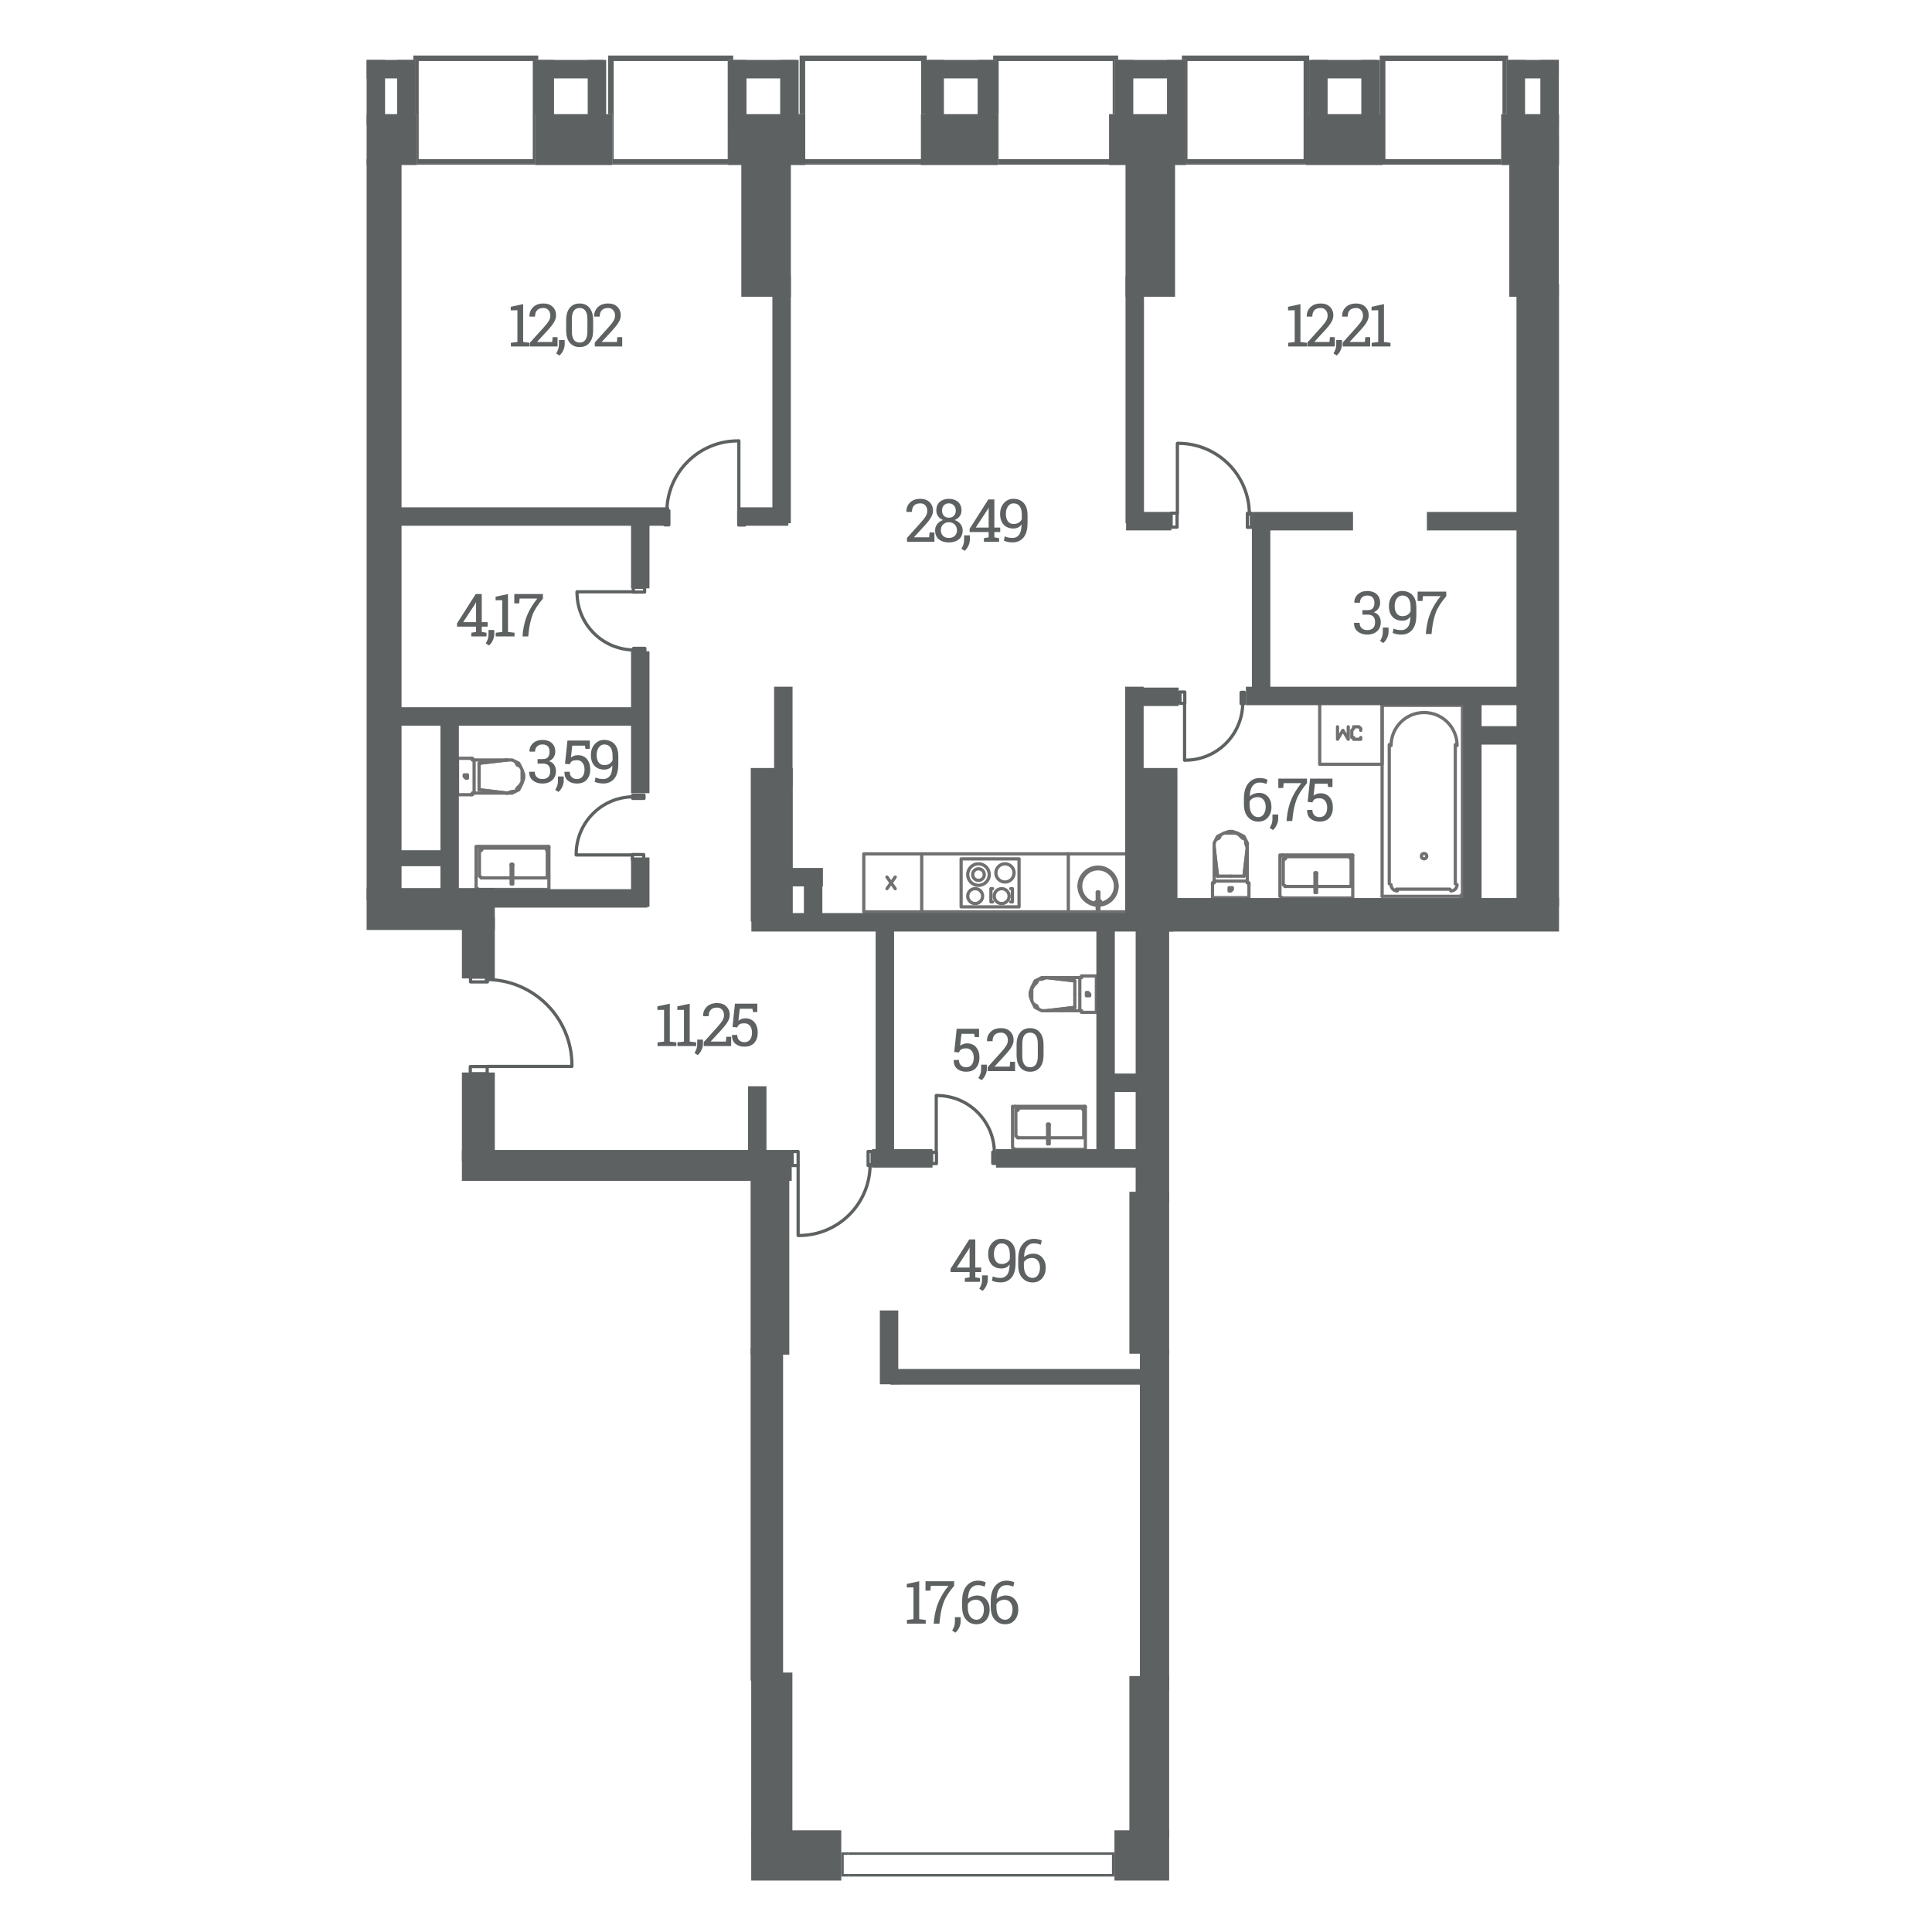 <?xml version="1.0" encoding="utf-8"?>
<!-- Generator: Adobe Illustrator 21.1.0, SVG Export Plug-In . SVG Version: 6.00 Build 0)  -->
<svg version="1.1" xmlns="http://www.w3.org/2000/svg" xmlns:xlink="http://www.w3.org/1999/xlink" x="0px" y="0px"
	 viewBox="0 0 129.653 129.653" style="enable-background:new 0 0 129.653 129.653;" xml:space="preserve">
<style type="text/css">
	.st0{display:none;}
	.st1{display:inline;fill-rule:evenodd;clip-rule:evenodd;fill:#FFFFFF;}
	.st2{fill-rule:evenodd;clip-rule:evenodd;fill:#DBD9D9;}
	.st3{fill-rule:evenodd;clip-rule:evenodd;fill:#B5E1DD;}
	.st4{fill-rule:evenodd;clip-rule:evenodd;fill:#D2E6AE;}
	.st5{fill-rule:evenodd;clip-rule:evenodd;fill:#90B492;}
	.st6{fill-rule:evenodd;clip-rule:evenodd;fill:#96D5D2;}
	.st7{fill-rule:evenodd;clip-rule:evenodd;fill:#8ED8F8;}
	.st8{fill-rule:evenodd;clip-rule:evenodd;fill:#CEDAE0;}
	.st9{fill:#DBD9D9;}
	.st10{fill-rule:evenodd;clip-rule:evenodd;fill:#A2DEF9;}
	
		.st11{fill-rule:evenodd;clip-rule:evenodd;fill:none;stroke:#717071;stroke-width:0.216;stroke-linecap:round;stroke-linejoin:round;stroke-miterlimit:10;}
	.st12{fill-rule:evenodd;clip-rule:evenodd;stroke:#717071;stroke-width:0.216;stroke-miterlimit:22.926;}
	
		.st13{fill-rule:evenodd;clip-rule:evenodd;fill:none;stroke:#5D6162;stroke-width:0.216;stroke-linecap:round;stroke-linejoin:round;stroke-miterlimit:10;}
	
		.st14{fill-rule:evenodd;clip-rule:evenodd;fill:none;stroke:#5D6162;stroke-width:0.221;stroke-linecap:round;stroke-linejoin:round;stroke-miterlimit:10;}
	
		.st15{fill-rule:evenodd;clip-rule:evenodd;fill:none;stroke:#808285;stroke-width:0.216;stroke-linecap:round;stroke-linejoin:round;stroke-miterlimit:10;}
	
		.st16{fill-rule:evenodd;clip-rule:evenodd;fill:#5D6162;stroke:#808285;stroke-width:0.216;stroke-linecap:round;stroke-linejoin:round;stroke-miterlimit:10;}
	.st17{fill-rule:evenodd;clip-rule:evenodd;fill:#5D6162;}
	.st18{display:inline;fill-rule:evenodd;clip-rule:evenodd;fill:none;stroke:#3B3F40;stroke-width:0.3;stroke-miterlimit:10;}
	.st19{display:inline;}
	.st20{fill:#3B3F40;}
	.st21{display:inline;fill-rule:evenodd;clip-rule:evenodd;fill:none;stroke:#3B3F40;stroke-width:0.283;stroke-miterlimit:10;}
	.st22{fill:#7670B3;}
	
		.st23{fill-rule:evenodd;clip-rule:evenodd;fill:none;stroke:#333333;stroke-width:0.992;stroke-miterlimit:10;stroke-dasharray:2.4,2.4;}
	.st24{fill:#B2B2B2;}
	.st25{fill:#58595B;}
	.st26{fill:#3E4246;}
	
		.st27{fill-rule:evenodd;clip-rule:evenodd;fill:none;stroke:#5D6162;stroke-width:0.365;stroke-linecap:round;stroke-linejoin:round;stroke-miterlimit:10;}
	
		.st28{fill-rule:evenodd;clip-rule:evenodd;fill:none;stroke:#5D6162;stroke-width:0.244;stroke-linecap:round;stroke-linejoin:round;stroke-miterlimit:10;}
	
		.st29{fill-rule:evenodd;clip-rule:evenodd;fill:none;stroke:#5D6162;stroke-width:0.294;stroke-linecap:round;stroke-linejoin:round;stroke-miterlimit:10;}
	
		.st30{fill-rule:evenodd;clip-rule:evenodd;fill:none;stroke:#5D6162;stroke-width:0.377;stroke-linecap:round;stroke-linejoin:round;stroke-miterlimit:10;}
	
		.st31{fill-rule:evenodd;clip-rule:evenodd;fill:none;stroke:#5D6162;stroke-width:0.307;stroke-linecap:round;stroke-linejoin:round;stroke-miterlimit:10;}
	
		.st32{fill-rule:evenodd;clip-rule:evenodd;fill:none;stroke:#5D6162;stroke-width:0.425;stroke-linecap:round;stroke-linejoin:round;stroke-miterlimit:10;}
	
		.st33{fill-rule:evenodd;clip-rule:evenodd;fill:none;stroke:#5D6162;stroke-width:0.363;stroke-linecap:round;stroke-linejoin:round;stroke-miterlimit:10;}
	.st34{fill-rule:evenodd;clip-rule:evenodd;fill:none;stroke:#5D6162;stroke-width:0.216;stroke-miterlimit:22.926;}
	.st35{fill:#5D6162;}
</style>
<g id="Layer_13" class="st0">
	<rect x="-1995.035" y="-577.401" class="st1" width="2880" height="2496"/>
</g>
<g id="Í_x201A__x2021__xF8FF_ÚË_xF8FF__x2DA__x5F_Á_x2021_Í_xF8FF__x2021_Ò">
</g>
<g id="Ò_x2021_ÌÛÁÂÎ">
	<line class="st11" x1="83.703" y1="59.239" x2="83.703" y2="56.906"/>
	<polyline class="st11" points="83.815,59.351 83.815,60.24 81.37,60.24 	"/>
	<line class="st11" x1="82.592" y1="58.795" x2="81.703" y2="58.795"/>
	<polyline class="st11" points="83.703,56.907 83.48,58.796 82.592,58.796 	"/>
	<line class="st11" x1="81.482" y1="56.907" x2="81.704" y2="58.796"/>
	<line class="st11" x1="83.703" y1="56.907" x2="83.48" y2="58.796"/>
	<polyline class="st11" points="81.482,59.239 81.482,56.906 81.704,58.795 	"/>
	<line class="st11" x1="81.369" y1="60.239" x2="81.369" y2="59.35"/>
	<polygon class="st11" points="81.482,56.907 81.482,56.574 81.592,56.351 81.815,56.241 
		81.926,56.018 82.148,55.907 82.482,55.907 82.704,55.907 82.926,55.907 
		83.147,56.018 83.37,56.241 83.592,56.351 83.592,56.574 83.704,56.907 
		83.704,56.574 83.592,56.351 83.481,56.13 83.259,56.018 83.038,55.907 
		82.704,55.796 82.482,55.796 82.148,55.907 81.926,56.018 81.704,56.13 
		81.592,56.351 81.482,56.574 	"/>
	<polyline class="st11" points="81.369,59.351 81.369,59.24 81.481,59.24 81.481,59.128 
		82.592,59.128 83.703,59.128 83.703,59.24 83.814,59.24 83.814,59.351 	"/>
	<polygon class="st11" points="82.592,59.795 82.482,59.795 82.482,59.684 82.482,59.572 
		82.592,59.572 82.703,59.572 82.703,59.684 	"/>
	<line class="st11" x1="31.705" y1="53.221" x2="34.037" y2="53.221"/>
	<polyline class="st11" points="31.594,53.333 30.705,53.333 30.705,50.888 	"/>
	<line class="st11" x1="32.149" y1="52.11" x2="32.149" y2="51.222"/>
	<polyline class="st11" points="34.037,53.222 32.149,52.999 32.149,52.111 	"/>
	<line class="st11" x1="34.038" y1="51" x2="32.149" y2="51.222"/>
	<line class="st11" x1="34.037" y1="53.222" x2="32.149" y2="52.999"/>
	<polyline class="st11" points="31.706,51 34.038,51 32.149,51.222 	"/>
	<line class="st11" x1="30.705" y1="50.888" x2="31.595" y2="50.888"/>
	<polygon class="st11" points="34.038,51 34.371,51 34.594,51.11 34.704,51.333 
		34.927,51.444 35.038,51.666 35.037,52 35.037,52.222 35.037,52.444 
		34.927,52.665 34.704,52.888 34.594,53.11 34.371,53.11 34.037,53.222 
		34.372,53.222 34.594,53.11 34.815,52.999 34.927,52.777 35.037,52.556 
		35.148,52.221 35.148,52 35.038,51.666 34.927,51.444 34.815,51.222 
		34.594,51.11 34.371,51 	"/>
	<polyline class="st11" points="31.595,50.888 31.705,50.888 31.706,51 31.817,51 
		31.817,52.111 31.817,53.222 31.705,53.221 31.706,53.333 31.594,53.333 	"/>
	<polygon class="st11" points="31.15,52.11 31.15,52 31.26,52 31.372,52 
		31.372,52.11 31.372,52.221 31.26,52.221 	"/>
	<line class="st11" x1="72.575" y1="65.604" x2="70.243" y2="65.604"/>
	<polyline class="st11" points="72.686,65.493 73.575,65.493 73.575,67.938 	"/>
	<line class="st11" x1="72.13" y1="66.715" x2="72.13" y2="67.604"/>
	<polyline class="st11" points="70.243,65.604 72.13,65.827 72.13,66.715 	"/>
	<line class="st11" x1="70.241" y1="67.826" x2="72.13" y2="67.603"/>
	<line class="st11" x1="70.243" y1="65.604" x2="72.13" y2="65.827"/>
	<polyline class="st11" points="72.573,67.826 70.241,67.826 72.13,67.603 	"/>
	<line class="st11" x1="73.574" y1="67.938" x2="72.685" y2="67.938"/>
	<polygon class="st11" points="70.241,67.826 69.909,67.826 69.686,67.716 69.576,67.493 
		69.352,67.382 69.242,67.16 69.242,66.826 69.242,66.604 69.242,66.382 
		69.352,66.161 69.576,65.938 69.686,65.716 69.909,65.716 70.243,65.604 
		69.907,65.604 69.686,65.716 69.464,65.827 69.352,66.049 69.242,66.269 
		69.131,66.605 69.131,66.826 69.242,67.16 69.352,67.382 69.464,67.603 
		69.686,67.716 69.909,67.826 	"/>
	<polyline class="st11" points="72.685,67.938 72.575,67.938 72.574,67.826 72.463,67.826 
		72.463,66.715 72.463,65.604 72.575,65.605 72.574,65.493 72.686,65.493 	"/>
	<polygon class="st11" points="73.13,66.715 73.13,66.825 73.019,66.825 72.907,66.825 
		72.907,66.715 72.907,66.604 73.019,66.604 	"/>
	<path class="st12" d="M98.142,60.149h0.116c0-0.064-0.052-0.116-0.116-0.116
		c-0.064,0-0.116,0.052-0.116,0.116c0,0.064,0.052,0.116,0.116,0.116
		c0.064,0,0.116-0.052,0.116-0.116H98.142z"/>
	<line class="st11" x1="97.304" y1="59.67" x2="93.711" y2="59.67"/>
	<line class="st11" x1="93.232" y1="59.311" x2="93.232" y2="49.97"/>
	<line class="st11" x1="97.662" y1="59.311" x2="97.662" y2="49.97"/>
	<line class="st11" x1="92.752" y1="47.336" x2="92.752" y2="60.148"/>
	<polyline class="st11" points="92.752,47.336 98.142,47.336 98.142,60.148 92.752,60.148 	"/>
	<path class="st11" d="M93.353,50.031c0-1.223,0.991-2.215,2.215-2.215
		c1.223,0,2.215,0.992,2.215,2.215"/>
	<path class="st11" d="M93.771,59.79c-0.232,0-0.42-0.188-0.42-0.419"/>
	<path class="st11" d="M97.783,59.371c0,0.231-0.188,0.419-0.419,0.419"/>
	<circle class="st11" cx="95.567" cy="57.455" r="0.179"/>
	<rect x="88.563" y="47.096" class="st11" width="4.19" height="4.192"/>
	<polyline class="st11" points="90.479,48.774 90.479,49.611 90.119,49.012 89.759,49.611 
		89.759,48.774 	"/>
	<polyline class="st11" points="91.317,49.492 91.317,49.611 91.197,49.611 90.958,49.611 
		90.837,49.611 90.837,49.492 90.717,49.492 90.717,49.372 90.717,49.133 
		90.717,49.012 90.837,48.893 90.837,48.774 90.958,48.774 91.197,48.774 
		91.317,48.893 91.317,49.012 	"/>
	<line class="st11" x1="90.671" y1="60.265" x2="86.004" y2="60.265"/>
	<line class="st11" x1="86.06" y1="60.265" x2="86.004" y2="60.21"/>
	<line class="st11" x1="85.894" y1="60.154" x2="85.894" y2="57.377"/>
	<line class="st11" x1="86.004" y1="57.433" x2="86.06" y2="57.377"/>
	<line class="st11" x1="86.004" y1="57.377" x2="90.671" y2="57.377"/>
	<line class="st11" x1="90.726" y1="57.377" x2="90.781" y2="57.433"/>
	<line class="st11" x1="90.78" y1="57.377" x2="90.78" y2="60.154"/>
	<line class="st11" x1="90.78" y1="60.21" x2="90.725" y2="60.265"/>
	<line class="st11" x1="90.559" y1="59.488" x2="86.227" y2="59.488"/>
	<line class="st11" x1="86.116" y1="59.377" x2="86.116" y2="57.599"/>
	<line class="st11" x1="86.227" y1="57.488" x2="90.559" y2="57.488"/>
	<line class="st11" x1="90.671" y1="57.599" x2="90.671" y2="59.376"/>
	<line class="st11" x1="86.282" y1="59.488" x2="86.227" y2="59.433"/>
	<line class="st11" x1="86.227" y1="57.655" x2="86.283" y2="57.599"/>
	<line class="st11" x1="90.615" y1="57.599" x2="90.672" y2="57.655"/>
	<line class="st11" x1="90.671" y1="59.433" x2="90.614" y2="59.488"/>
	<polyline class="st11" points="88.357,58.623 88.301,58.567 88.246,58.623 	"/>
	<line class="st11" x1="88.245" y1="58.567" x2="88.245" y2="59.9"/>
	<line class="st11" x1="88.357" y1="59.901" x2="88.357" y2="58.567"/>
	<line class="st11" x1="72.727" y1="77.132" x2="68.06" y2="77.132"/>
	<line class="st11" x1="68.06" y1="74.244" x2="72.727" y2="74.244"/>
	<line class="st11" x1="72.781" y1="74.244" x2="72.836" y2="74.3"/>
	<line class="st11" x1="72.836" y1="74.244" x2="72.836" y2="77.021"/>
	<line class="st11" x1="72.836" y1="77.077" x2="72.781" y2="77.132"/>
	<line class="st11" x1="72.614" y1="76.354" x2="68.282" y2="76.354"/>
	<line class="st11" x1="68.282" y1="74.355" x2="72.614" y2="74.355"/>
	<line class="st11" x1="72.727" y1="74.466" x2="72.727" y2="76.243"/>
	<line class="st11" x1="72.67" y1="74.466" x2="72.727" y2="74.522"/>
	<line class="st11" x1="72.727" y1="76.299" x2="72.67" y2="76.354"/>
	<polyline class="st11" points="70.412,75.49 70.356,75.434 70.301,75.49 	"/>
	<line class="st11" x1="70.301" y1="75.434" x2="70.301" y2="76.767"/>
	<line class="st11" x1="70.412" y1="76.767" x2="70.412" y2="75.434"/>
	<line class="st11" x1="36.727" y1="59.691" x2="32.06" y2="59.691"/>
	<line class="st11" x1="32.115" y1="59.691" x2="32.059" y2="59.637"/>
	<line class="st11" x1="31.949" y1="59.58" x2="31.949" y2="56.803"/>
	<line class="st11" x1="32.06" y1="56.859" x2="32.116" y2="56.803"/>
	<line class="st11" x1="32.06" y1="56.803" x2="36.727" y2="56.803"/>
	<line class="st11" x1="36.781" y1="56.803" x2="36.836" y2="56.859"/>
	<line class="st11" x1="36.836" y1="56.803" x2="36.836" y2="59.58"/>
	<line class="st11" x1="36.836" y1="59.636" x2="36.781" y2="59.691"/>
	<line class="st11" x1="36.614" y1="58.914" x2="32.282" y2="58.914"/>
	<line class="st11" x1="32.172" y1="58.803" x2="32.172" y2="57.026"/>
	<line class="st11" x1="32.282" y1="56.914" x2="36.614" y2="56.914"/>
	<line class="st11" x1="36.727" y1="57.026" x2="36.727" y2="58.802"/>
	<line class="st11" x1="32.338" y1="58.914" x2="32.282" y2="58.859"/>
	<line class="st11" x1="32.282" y1="57.081" x2="32.338" y2="57.026"/>
	<line class="st11" x1="36.67" y1="57.026" x2="36.727" y2="57.081"/>
	<line class="st11" x1="36.727" y1="58.859" x2="36.67" y2="58.914"/>
	<polyline class="st11" points="34.412,58.049 34.356,57.993 34.301,58.049 	"/>
	<line class="st11" x1="34.301" y1="57.993" x2="34.301" y2="59.326"/>
	<line class="st11" x1="34.412" y1="59.327" x2="34.412" y2="57.994"/>
	<line class="st11" x1="68.115" y1="77.132" x2="68.059" y2="77.077"/>
	<line class="st11" x1="67.949" y1="77.021" x2="67.949" y2="74.244"/>
	<line class="st11" x1="68.06" y1="74.299" x2="68.116" y2="74.243"/>
	<line class="st11" x1="68.172" y1="76.243" x2="68.172" y2="74.466"/>
	<line class="st11" x1="68.338" y1="76.354" x2="68.282" y2="76.299"/>
	<line class="st11" x1="68.282" y1="74.522" x2="68.338" y2="74.466"/>
	<rect x="57.967" y="57.303" class="st11" width="3.887" height="3.889"/>
	<line class="st11" x1="60.077" y1="59.636" x2="59.522" y2="58.858"/>
	<line class="st11" x1="59.523" y1="59.636" x2="60.078" y2="58.858"/>
	<rect x="64.499" y="57.637" class="st11" width="3.888" height="3.221"/>
	<polyline class="st11" points="66.609,59.636 66.499,59.636 66.499,60.525 66.609,60.525 	"/>
	<polyline class="st11" points="67.83,59.636 67.941,59.636 67.941,60.525 67.83,60.525 	"/>
	<circle class="st11" cx="65.442" cy="60.136" r="0.5"/>
	<circle class="st11" cx="65.664" cy="58.691" r="0.723"/>
	<circle class="st11" cx="65.664" cy="58.691" r="0.389"/>
	<circle class="st11" cx="67.22" cy="60.136" r="0.5"/>
	<circle class="st11" cx="67.442" cy="58.58" r="0.611"/>
	<line class="st11" x1="61.855" y1="57.302" x2="71.693" y2="57.302"/>
	<path class="st11" d="M74.966,59.468c0,0.706-0.572,1.277-1.277,1.277
		c-0.705,0-1.278-0.571-1.278-1.277"/>
	<path class="st11" d="M72.411,59.468c0-0.705,0.572-1.277,1.277-1.277
		s1.278,0.572,1.278,1.277"/>
	<line class="st11" x1="71.634" y1="57.302" x2="75.632" y2="57.302"/>
	<circle class="st11" cx="73.689" cy="59.469" r="1.166"/>
	<polyline class="st11" points="73.633,59.913 73.689,59.857 73.745,59.913 	"/>
	<line class="st11" x1="73.745" y1="59.857" x2="73.745" y2="61.191"/>
	<line class="st11" x1="73.633" y1="61.191" x2="73.633" y2="59.857"/>
	<rect x="73.522" y="60.525" class="st11" width="0.11" height="0.221"/>
	<line class="st11" x1="73.745" y1="60.524" x2="73.745" y2="60.745"/>
	<line class="st11" x1="73.745" y1="60.746" x2="73.745" y2="60.525"/>
	<path class="st12" d="M73.745,60.524h0.108c0-0.059-0.048-0.108-0.108-0.108
		c-0.059,0-0.108,0.049-0.108,0.108c0,0.06,0.049,0.108,0.108,0.108
		c0.06,0,0.108-0.048,0.108-0.108H73.745z"/>
	<line class="st11" x1="71.693" y1="57.302" x2="71.693" y2="61.275"/>
	<line class="st11" x1="61.855" y1="61.191" x2="75.601" y2="61.191"/>
</g>
<g id="_x2030__x201A_Â_xF8FF_Ë">
	<path class="st13" d="M49.516,29.587c-2.631,0-4.764,2.133-4.763,4.762"/>
	<rect x="44.617" y="34.283" class="st13" width="0.269" height="0.939"/>
	
		<rect x="49.584" y="34.282" transform="matrix(1 -0.002 0.002 1 -0.079 0.114)" class="st13" width="0.401" height="0.938"/>
	<line class="st13" x1="49.584" y1="34.282" x2="49.584" y2="29.586"/>
	<path class="st13" d="M79.079,29.752c2.631,0,4.764,2.133,4.763,4.762"/>
	<rect x="83.709" y="34.448" class="st13" width="0.269" height="0.939"/>
	
		<rect x="78.342" y="34.716" transform="matrix(0.002 -1 1 0.002 43.718 113.649)" class="st13" width="0.938" height="0.401"/>
	<line class="st13" x1="79.012" y1="34.448" x2="79.012" y2="29.752"/>
	<path class="st13" d="M79.548,51.013c2.125,0,3.848-1.723,3.848-3.846"/>
	<rect x="83.289" y="46.462" class="st13" width="0.217" height="0.759"/>
	
		<rect x="79.171" y="46.463" transform="matrix(1 -0.004 0.004 1 -0.173 0.294)" class="st13" width="0.324" height="0.758"/>
	<line class="st13" x1="79.495" y1="47.221" x2="79.495" y2="51.014"/>
	<path class="st13" d="M38.667,57.32c0-2.125,1.723-3.848,3.846-3.848"/>
	<rect x="42.459" y="53.362" class="st13" width="0.759" height="0.217"/>
	
		<rect x="42.676" y="57.157" transform="matrix(0.003 -1 1 0.003 -14.846 100.175)" class="st13" width="0.324" height="0.759"/>
	<line class="st13" x1="42.46" y1="57.374" x2="38.667" y2="57.374"/>
	<path class="st13" d="M38.381,71.483c0-3.176-2.574-5.75-5.748-5.749"/>
	<rect x="31.579" y="65.571" class="st13" width="1.134" height="0.323"/>
	
		<rect x="31.581" y="71.565" transform="matrix(1 -0.002 0.002 1 -0.163 0.073)" class="st13" width="1.133" height="0.484"/>
	<line class="st13" x1="32.713" y1="71.565" x2="38.382" y2="71.565"/>
	<path class="st13" d="M53.628,82.911c2.631,0,4.764-2.133,4.763-4.762"/>
	<rect x="58.258" y="77.276" class="st13" width="0.269" height="0.939"/>
	
		<rect x="53.16" y="77.277" transform="matrix(1 -0.002 0.002 1 -0.155 0.107)" class="st13" width="0.401" height="0.938"/>
	<line class="st13" x1="53.561" y1="78.215" x2="53.561" y2="82.911"/>
	<path class="st13" d="M62.883,73.52c2.125,0,3.848,1.723,3.848,3.846"/>
	<rect x="66.623" y="77.313" class="st13" width="0.217" height="0.759"/>
	
		<rect x="62.288" y="77.53" transform="matrix(0.003 -1 1 0.003 -15.198 140.143)" class="st13" width="0.758" height="0.324"/>
	<line class="st13" x1="62.83" y1="77.313" x2="62.83" y2="73.52"/>
	<path class="st13" d="M38.724,39.77c0,2.125,1.723,3.848,3.846,3.848"/>
	<rect x="42.516" y="43.51" class="st13" width="0.759" height="0.217"/>
	
		<rect x="42.516" y="39.392" transform="matrix(1 -0.003 0.003 1 -0.134 0.146)" class="st13" width="0.759" height="0.324"/>
	<line class="st13" x1="42.516" y1="39.716" x2="38.723" y2="39.716"/>
</g>
<g id="ÒÚÂÌ_x2DA_">
	<rect x="24.604" y="7.659" class="st17" width="3.364" height="3.417"/>
	<rect x="35.926" y="7.659" class="st17" width="5.167" height="3.417"/>
	<rect x="48.864" y="7.659" class="st17" width="5.167" height="3.417"/>
	<rect x="61.801" y="7.659" class="st17" width="5.167" height="3.417"/>
	<rect x="74.426" y="7.659" class="st17" width="5.167" height="3.417"/>
	<rect x="87.614" y="7.659" class="st17" width="5.167" height="3.417"/>
	<rect x="100.739" y="7.659" class="st17" width="3.884" height="3.417"/>
	<rect x="50.412" y="122.826" class="st17" width="6.044" height="3.375"/>
	<rect x="74.789" y="122.826" class="st17" width="3.671" height="3.375"/>
	<rect x="26.125" y="57.058" class="st17" width="4.062" height="1.071"/>
	<rect x="50.412" y="112.242" class="st17" width="2.764" height="11.116"/>
	<rect x="50.373" y="90.46" class="st17" width="2.178" height="22.324"/>
	<rect x="24.604" y="59.598" class="st17" width="8.602" height="2.811"/>
	<rect x="30.998" y="61.556" class="st17" width="2.208" height="4.103"/>
	<rect x="30.998" y="71.973" class="st17" width="2.208" height="5.936"/>
	<rect x="50.373" y="77.848" class="st17" width="2.595" height="13.061"/>
	<rect x="30.998" y="77.173" class="st17" width="22.132" height="2.072"/>
	<rect x="24.604" y="10.68" class="st17" width="2.343" height="49.719"/>
	<rect x="49.749" y="9.27" class="st17" width="3.324" height="10.646"/>
	<rect x="51.834" y="18.55" class="st17" width="1.238" height="16.563"/>
	<rect x="75.532" y="9.27" class="st17" width="3.324" height="10.646"/>
	<rect x="101.285" y="9.27" class="st17" width="3.324" height="10.646"/>
	<rect x="75.532" y="18.55" class="st17" width="1.238" height="16.563"/>
	<rect x="26.423" y="34.045" class="st17" width="18.479" height="1.238"/>
	<rect x="26.423" y="47.461" class="st17" width="17.062" height="1.238"/>
	<rect x="26.382" y="59.67" class="st17" width="17.062" height="1.238"/>
	<rect x="49.672" y="34.044" class="st17" width="3.23" height="1.238"/>
	<rect x="42.347" y="35.044" class="st17" width="1.238" height="4.438"/>
	<rect x="42.348" y="43.709" class="st17" width="1.238" height="9.522"/>
	<rect x="42.347" y="57.543" class="st17" width="1.238" height="3.313"/>
	<rect x="95.756" y="34.357" class="st17" width="7.917" height="1.238"/>
	<rect x="98.944" y="48.731" class="st17" width="3.917" height="1.238"/>
	<rect x="74.016" y="72.044" class="st17" width="3.917" height="1.238"/>
	<rect x="84.069" y="34.357" class="st17" width="6.729" height="1.238"/>
	<rect x="24.604" y="4.023" class="st17" width="3.111" height="1.238"/>
	<rect x="24.604" y="4.023" class="st17" width="1.238" height="4.396"/>
	<rect x="26.649" y="4.023" class="st17" width="1.238" height="4.396"/>
	<rect x="36.111" y="4.023" class="st17" width="4.396" height="1.238"/>
	<rect x="35.941" y="4.023" class="st17" width="1.238" height="4.396"/>
	<rect x="39.441" y="4.023" class="st17" width="1.238" height="4.396"/>
	<rect x="49.027" y="4.023" class="st17" width="4.396" height="1.238"/>
	<rect x="48.857" y="4.023" class="st17" width="1.238" height="4.396"/>
	<rect x="52.357" y="4.023" class="st17" width="1.238" height="4.396"/>
	<rect x="62.277" y="4.023" class="st17" width="4.396" height="1.238"/>
	<rect x="62.107" y="4.023" class="st17" width="1.238" height="4.396"/>
	<rect x="65.607" y="4.023" class="st17" width="1.238" height="4.396"/>
	<rect x="74.985" y="4.023" class="st17" width="4.396" height="1.238"/>
	<rect x="74.815" y="4.023" class="st17" width="1.238" height="4.396"/>
	<rect x="78.315" y="4.023" class="st17" width="1.238" height="4.396"/>
	<rect x="88.026" y="4.023" class="st17" width="4.396" height="1.238"/>
	<rect x="87.856" y="4.023" class="st17" width="1.238" height="4.396"/>
	<rect x="91.356" y="4.023" class="st17" width="1.238" height="4.396"/>
	<rect x="101.276" y="4.023" class="st17" width="3.333" height="1.238"/>
	<rect x="101.106" y="4.023" class="st17" width="1.238" height="4.396"/>
	<rect x="103.371" y="4.023" class="st17" width="1.238" height="4.396"/>
	<rect x="75.569" y="34.356" class="st17" width="3.042" height="1.238"/>
	<rect x="83.611" y="46.086" class="st17" width="19.187" height="1.238"/>
	<rect x="50.424" y="61.275" class="st17" width="28.312" height="1.238"/>
	<rect x="98.188" y="46.633" class="st17" width="1.238" height="15"/>
	<rect x="84.012" y="35.229" class="st17" width="1.238" height="11.75"/>
	<rect x="75.51" y="46.084" class="st17" width="1.238" height="8.688"/>
	<rect x="51.948" y="46.084" class="st17" width="1.238" height="6.688"/>
	<rect x="53.948" y="58.46" class="st17" width="1.238" height="3.563"/>
	<rect x="50.198" y="72.896" class="st17" width="1.238" height="5.126"/>
	<rect x="58.762" y="62.207" class="st17" width="1.238" height="15.063"/>
	<rect x="59.044" y="87.942" class="st17" width="1.238" height="4.954"/>
	<rect x="73.575" y="62.207" class="st17" width="1.238" height="15.063"/>
	<rect x="66.838" y="77.118" class="st17" width="11.126" height="1.238"/>
	<rect x="59.758" y="91.869" class="st17" width="17.689" height="1.051"/>
	<rect x="58.527" y="77.118" class="st17" width="4.051" height="1.238"/>
	<rect x="52.411" y="58.247" class="st17" width="2.813" height="1.238"/>
	<rect x="75.786" y="46.142" class="st17" width="3.313" height="1.238"/>
	<rect x="29.556" y="48.334" class="st17" width="1.238" height="12.146"/>
	<rect x="78.04" y="60.265" class="st17" width="26.583" height="2.248"/>
	<rect x="101.769" y="19.083" class="st17" width="2.854" height="41.75"/>
	<rect x="76.212" y="60.467" class="st17" width="2.248" height="20.219"/>
	<rect x="76.496" y="90.592" class="st17" width="1.964" height="22.844"/>
	<rect x="75.508" y="51.54" class="st17" width="3.506" height="10.307"/>
	<rect x="75.791" y="79.978" class="st17" width="2.669" height="10.869"/>
	<rect x="75.791" y="112.478" class="st17" width="2.669" height="10.869"/>
	<rect x="50.383" y="51.54" class="st17" width="2.818" height="10.307"/>
</g>
<g id="ÓÍÌ_x2021_">
	<polygon class="st17" points="56.933,124.305 56.933,124.474 74.621,124.474 74.621,125.762 
		56.933,125.762 56.933,125.932 74.705,125.932 74.705,125.847 74.705,125.932 
		74.789,125.932 74.789,124.305 	"/>
	<polygon class="st17" points="56.456,124.305 56.456,125.932 56.933,125.932 56.933,125.762 
		56.621,125.762 56.621,124.474 56.933,124.474 56.933,124.305 	"/>
	<path class="st17" d="M27.732,3.726v0.297h0.155v3.636h0.081v3.334h7.958V7.659h0.015
		V4.023h0.18V3.726H27.732L27.732,3.726z M28.1,4.094h7.653v6.59l-7.653,0.001
		V4.094z"/>
	<rect x="27.968" y="10.993" class="st17" width="7.958" height="0.059"/>
	<polygon class="st17" points="27.887,7.659 27.887,8.419 27.732,8.419 27.732,11.052 
		27.968,11.052 27.968,10.993 27.968,7.659 	"/>
	<polygon class="st17" points="35.925,7.659 35.925,10.993 35.925,11.052 35.937,11.052 
		35.937,10.868 35.937,11.052 36.12,11.052 36.12,8.419 35.94,8.419 
		35.94,7.659 	"/>
	<polygon class="st17" points="27.732,4.023 27.732,8.419 27.887,8.419 27.887,7.659 
		27.887,4.023 	"/>
	<polygon class="st17" points="35.941,4.023 35.941,7.659 35.941,8.419 36.121,8.419 
		36.121,4.023 	"/>
	<path class="st17" d="M40.814,3.726v3.933h0.278v3.334h7.772V8.419h-0.008V4.023h0.348
		V3.726H40.814L40.814,3.726z M41.182,4.094h7.654v6.59l-7.654,0.001V4.094z"/>
	<rect x="41.093" y="10.993" class="st17" width="7.771" height="0.059"/>
	<polygon class="st17" points="40.814,7.659 40.814,11.052 41.092,11.052 41.092,10.993 
		41.092,7.659 	"/>
	<polygon class="st17" points="48.864,8.419 48.864,10.993 48.864,11.052 49.02,11.052 
		49.02,10.868 49.02,11.052 49.204,11.052 49.204,8.419 	"/>
	<polygon class="st17" points="48.857,4.023 48.857,8.419 48.864,8.419 49.204,8.419 
		49.204,4.023 	"/>
	<path class="st17" d="M53.663,3.726v3.933h0.304v3.334h7.899V7.659h0.312V4.023h0.014
		V3.726H53.663L53.663,3.726z M54.036,4.094h7.782v6.59l-7.782,0.001V4.094z"/>
	<rect x="53.966" y="10.993" class="st17" width="7.9" height="0.059"/>
	<polygon class="st17" points="53.663,7.659 53.663,11.052 53.964,11.052 53.964,10.993 
		53.964,7.659 	"/>
	<polygon class="st17" points="61.869,7.659 61.869,10.993 61.869,11.052 62.006,11.052 
		62.006,10.868 62.006,11.052 62.191,11.052 62.191,8.419 62.177,8.419 
		62.177,7.659 	"/>
	<polygon class="st17" points="62.177,4.023 62.177,7.659 62.177,8.419 62.191,8.419 
		62.191,4.023 	"/>
	<polygon class="st17" points="66.649,3.726 66.649,4.023 66.845,4.023 66.845,7.659 
		66.968,7.659 66.968,10.993 74.426,10.993 74.426,10.684 67.017,10.685 67.017,4.094 
		74.67,4.094 74.67,7.659 74.815,7.659 74.815,4.023 75.038,4.023 75.038,3.726 	
		"/>
	<rect x="66.968" y="10.993" class="st17" width="7.458" height="0.059"/>
	<polygon class="st17" points="66.845,7.659 66.845,8.419 66.649,8.419 66.649,11.052 
		66.967,11.052 66.967,10.993 66.967,7.659 	"/>
	<polygon class="st17" points="74.67,7.659 74.67,10.684 74.426,10.684 74.426,10.993 
		74.426,11.052 74.855,11.052 74.855,10.868 74.855,11.052 75.038,11.052 
		75.038,8.419 74.815,8.419 74.815,7.659 	"/>
	<polygon class="st17" points="66.649,4.023 66.649,8.419 66.845,8.419 66.845,7.659 
		66.845,4.023 	"/>
	<polygon class="st17" points="74.815,4.023 74.815,7.659 74.815,8.419 75.038,8.419 
		75.038,4.023 	"/>
	<path class="st17" d="M79.315,3.726v0.297h0.243v3.636h0.04v3.334h8.071v-0.125v0.125h0.096
		V7.659h0.092V3.726H79.315L79.315,3.726z M79.689,4.094h7.792v6.59l-7.792,0.001
		V4.094z"/>
	<polygon class="st17" points="87.52,10.993 79.593,10.993 79.593,11.051 87.52,11.051 
		87.614,11.051 87.614,10.993 	"/>
	<polygon class="st17" points="79.553,7.659 79.553,8.419 79.314,8.419 79.314,11.052 
		79.593,11.052 79.593,10.993 79.593,7.659 	"/>
	<polygon class="st17" points="87.764,7.659 87.764,10.993 87.764,11.052 87.855,11.052 
		87.855,7.659 	"/>
	<polygon class="st17" points="79.315,4.023 79.315,8.419 79.553,8.419 79.553,7.659 
		79.553,4.023 	"/>
	<polygon class="st17" points="92.594,3.726 92.594,10.993 100.726,10.993 100.726,10.684 
		92.971,10.685 92.971,4.094 100.826,4.094 100.826,7.659 101.103,7.659 
		101.103,4.023 101.204,4.023 101.204,3.726 	"/>
	<rect x="92.594" y="10.993" class="st17" width="8.132" height="0.059"/>
	<polygon class="st17" points="100.835,7.659 100.835,10.684 100.739,10.684 100.739,10.993 
		100.739,11.052 101.02,11.052 101.02,10.868 101.02,11.052 101.203,11.052 
		101.203,8.419 101.105,8.419 101.105,7.659 	"/>
	<polygon class="st17" points="101.105,4.023 101.105,7.659 101.105,8.419 101.203,8.419 
		101.203,4.023 	"/>
</g>
<g id="ÔÎÓ_x2D8__x2021__x2030_Ë" class="st0">
</g>
<g id="ÎÓÚ_x2DA_" class="st0">
</g>
<g id="ÒÂÍ_x2C6_ËË">
</g>
<g id="ÎÂÒÚÌË_x2C6__x2021_">
</g>
<g id="ÔÎÓ_x2D8__x2021__x2030_Ë_x5F__x201A_ÌÛÚ_xF8FF_Ë">
	<g>
		<path class="st35" d="M60.867,36.36v-0.264l0.932-1.035
			c0.167-0.186,0.279-0.334,0.339-0.443s0.089-0.221,0.089-0.336
			c0-0.142-0.042-0.261-0.125-0.358s-0.193-0.146-0.33-0.146
			c-0.196,0-0.341,0.05-0.434,0.15s-0.139,0.242-0.139,0.426h-0.369l-0.004-0.012
			c-0.007-0.245,0.074-0.451,0.243-0.617s0.402-0.25,0.702-0.25
			c0.257,0,0.461,0.075,0.612,0.224s0.228,0.339,0.228,0.569
			c0,0.155-0.046,0.31-0.138,0.465s-0.221,0.322-0.388,0.502l-0.748,0.814
			l0.004,0.01h1.01l0.031-0.326h0.326v0.627H60.867z"/>
		<path class="st35" d="M64.525,34.258c0,0.148-0.042,0.278-0.125,0.39
			s-0.196,0.194-0.338,0.249c0.164,0.057,0.295,0.147,0.394,0.27
			s0.147,0.264,0.147,0.424c0,0.263-0.086,0.464-0.257,0.603
			s-0.394,0.208-0.667,0.208c-0.278,0-0.503-0.069-0.672-0.208
			s-0.254-0.339-0.254-0.603c0-0.16,0.048-0.301,0.145-0.424
			s0.227-0.212,0.391-0.27c-0.142-0.055-0.253-0.138-0.334-0.249
			s-0.121-0.241-0.121-0.39c0-0.25,0.077-0.443,0.231-0.579
			s0.357-0.204,0.61-0.204c0.25,0,0.454,0.068,0.612,0.204
			S64.525,34.008,64.525,34.258z M64.221,35.582c0-0.156-0.052-0.285-0.154-0.385
			c-0.103-0.1-0.233-0.15-0.391-0.15c-0.159,0-0.288,0.05-0.388,0.149
			s-0.149,0.228-0.149,0.386c0,0.162,0.049,0.288,0.147,0.38
			s0.229,0.138,0.394,0.138c0.16,0,0.29-0.046,0.391-0.139
			C64.171,35.869,64.221,35.743,64.221,35.582z M64.141,34.266
			c0-0.141-0.044-0.257-0.132-0.35c-0.088-0.092-0.199-0.139-0.333-0.139
			c-0.137,0-0.247,0.044-0.331,0.134s-0.126,0.208-0.126,0.354
			c0,0.145,0.042,0.26,0.127,0.348s0.196,0.131,0.334,0.131
			c0.136,0,0.246-0.043,0.332-0.131C64.098,34.526,64.141,34.41,64.141,34.266z"/>
		<path class="st35" d="M65.086,36.219c0,0.127-0.032,0.261-0.096,0.4
			s-0.149,0.255-0.258,0.348l-0.217-0.145c0.062-0.094,0.107-0.189,0.139-0.287
			s0.047-0.201,0.047-0.311v-0.297h0.385V36.219z"/>
		<path class="st35" d="M66.73,35.403h0.393v0.301h-0.393v0.355l0.318,0.055v0.246H66.029
			v-0.246l0.318-0.055v-0.355h-1.277v-0.217l1.254-1.971h0.406V35.403z M65.48,35.403
			h0.867v-1.338l-0.012-0.004l-0.039,0.104L65.48,35.403z"/>
		<path class="st35" d="M67.95,36.1c0.185,0,0.331-0.071,0.438-0.212
			s0.163-0.369,0.167-0.683l-0.008-0.01c-0.052,0.087-0.125,0.154-0.219,0.201
			s-0.199,0.07-0.316,0.07c-0.277,0-0.496-0.085-0.656-0.257
			s-0.24-0.412-0.24-0.722c0-0.297,0.086-0.54,0.257-0.729
			s0.379-0.284,0.624-0.284c0.297,0,0.531,0.093,0.702,0.278
			s0.257,0.46,0.257,0.823v0.514c0,0.444-0.092,0.773-0.274,0.988
			s-0.427,0.322-0.731,0.322c-0.099,0-0.2-0.009-0.304-0.028
			s-0.196-0.048-0.278-0.087l0.059-0.291c0.079,0.038,0.16,0.065,0.243,0.081
			S67.846,36.1,67.95,36.1z M68.013,35.164c0.142,0,0.26-0.031,0.354-0.092
			s0.162-0.139,0.204-0.234v-0.301c0-0.251-0.048-0.441-0.144-0.568
			s-0.235-0.191-0.419-0.191c-0.142,0-0.262,0.066-0.36,0.199
			s-0.147,0.303-0.147,0.512c0,0.205,0.046,0.368,0.137,0.491
			S67.853,35.164,68.013,35.164z"/>
	</g>
	<g>
		<path class="st35" d="M34.284,23.005l0.439-0.055v-2.131l-0.447,0.008v-0.24l0.832-0.18
			v2.543l0.438,0.055v0.246h-1.262V23.005z"/>
		<path class="st35" d="M35.573,23.251v-0.264l0.932-1.035
			c0.167-0.186,0.279-0.334,0.339-0.443s0.089-0.221,0.089-0.336
			c0-0.142-0.042-0.261-0.125-0.358s-0.193-0.146-0.33-0.146
			c-0.196,0-0.341,0.05-0.434,0.15s-0.139,0.242-0.139,0.426h-0.369l-0.004-0.012
			c-0.007-0.245,0.074-0.451,0.243-0.617s0.402-0.25,0.702-0.25
			c0.257,0,0.461,0.075,0.612,0.224s0.228,0.339,0.228,0.569
			c0,0.155-0.046,0.31-0.138,0.465s-0.221,0.322-0.388,0.502l-0.748,0.814
			l0.004,0.01h1.01l0.031-0.326H37.415v0.627H35.573z"/>
		<path class="st35" d="M37.895,23.111c0,0.127-0.032,0.261-0.096,0.4
			s-0.149,0.255-0.258,0.348l-0.217-0.145c0.062-0.094,0.107-0.189,0.139-0.287
			s0.047-0.201,0.047-0.311v-0.297h0.385V23.111z"/>
		<path class="st35" d="M39.804,22.167c0,0.363-0.081,0.642-0.242,0.835
			s-0.382,0.29-0.662,0.29c-0.278,0-0.499-0.097-0.662-0.291
			s-0.244-0.472-0.244-0.834v-0.674c0-0.362,0.081-0.64,0.242-0.835
			s0.382-0.292,0.66-0.292c0.28,0,0.501,0.097,0.664,0.292
			s0.244,0.473,0.244,0.835V22.167z M39.419,21.411
			c0-0.246-0.045-0.431-0.134-0.556s-0.219-0.187-0.39-0.187
			c-0.168,0-0.296,0.062-0.385,0.187s-0.133,0.31-0.133,0.556v0.834
			c0,0.246,0.045,0.432,0.135,0.558s0.219,0.188,0.387,0.188
			c0.171,0,0.3-0.062,0.388-0.188s0.132-0.311,0.132-0.559V21.411z"/>
		<path class="st35" d="M39.914,23.251v-0.264l0.932-1.035
			c0.167-0.186,0.279-0.334,0.339-0.443s0.089-0.221,0.089-0.336
			c0-0.142-0.042-0.261-0.125-0.358s-0.193-0.146-0.33-0.146
			c-0.196,0-0.341,0.05-0.434,0.15s-0.139,0.242-0.139,0.426h-0.369l-0.004-0.012
			c-0.007-0.245,0.074-0.451,0.243-0.617s0.402-0.25,0.702-0.25
			c0.257,0,0.461,0.075,0.612,0.224s0.228,0.339,0.228,0.569
			c0,0.155-0.046,0.31-0.138,0.465s-0.221,0.322-0.388,0.502l-0.748,0.814
			l0.004,0.01h1.01l0.031-0.326h0.326v0.627H39.914z"/>
	</g>
	<g>
		<path class="st35" d="M86.446,23.006l0.439-0.055v-2.131l-0.447,0.008v-0.24
			l0.832-0.18v2.543l0.438,0.055v0.246h-1.262V23.006z"/>
		<path class="st35" d="M87.735,23.252v-0.264l0.932-1.035
			c0.167-0.186,0.279-0.334,0.339-0.443s0.089-0.221,0.089-0.336
			c0-0.142-0.042-0.261-0.125-0.358s-0.193-0.146-0.33-0.146
			c-0.196,0-0.341,0.05-0.434,0.15s-0.139,0.242-0.139,0.426h-0.369l-0.004-0.012
			c-0.007-0.245,0.074-0.451,0.243-0.617s0.402-0.25,0.702-0.25
			c0.257,0,0.461,0.075,0.612,0.224s0.228,0.339,0.228,0.569
			c0,0.155-0.046,0.31-0.138,0.465s-0.221,0.322-0.388,0.502l-0.748,0.814
			l0.004,0.01h1.01l0.031-0.326h0.326v0.627H87.735z"/>
		<path class="st35" d="M90.058,23.111c0,0.127-0.032,0.261-0.096,0.4
			s-0.149,0.255-0.258,0.348l-0.217-0.145c0.062-0.094,0.107-0.189,0.139-0.287
			s0.047-0.201,0.047-0.311v-0.297h0.385V23.111z"/>
		<path class="st35" d="M90.108,23.252v-0.264l0.932-1.035
			c0.167-0.186,0.279-0.334,0.339-0.443s0.089-0.221,0.089-0.336
			c0-0.142-0.042-0.261-0.125-0.358s-0.193-0.146-0.33-0.146
			c-0.196,0-0.341,0.05-0.434,0.15s-0.139,0.242-0.139,0.426h-0.369l-0.004-0.012
			c-0.007-0.245,0.074-0.451,0.243-0.617s0.402-0.25,0.702-0.25
			c0.257,0,0.461,0.075,0.612,0.224s0.228,0.339,0.228,0.569
			c0,0.155-0.046,0.31-0.138,0.465s-0.221,0.322-0.388,0.502l-0.748,0.814
			l0.004,0.01h1.01l0.031-0.326h0.326v0.627H90.108z"/>
		<path class="st35" d="M92.051,23.006l0.439-0.055v-2.131l-0.447,0.008v-0.24
			l0.832-0.18v2.543l0.438,0.055v0.246h-1.262V23.006z"/>
	</g>
	<g>
		<path class="st35" d="M60.862,108.713l0.439-0.055v-2.131l-0.447,0.008v-0.24
			l0.832-0.18v2.543l0.438,0.055v0.246h-1.262V108.713z"/>
		<path class="st35" d="M64.032,106.418c-0.344,0.409-0.576,0.771-0.696,1.087
			s-0.207,0.698-0.261,1.147l-0.031,0.307h-0.385l0.031-0.307
			c0.055-0.448,0.161-0.848,0.318-1.201s0.373-0.697,0.646-1.033h-1.188
			l-0.029,0.326h-0.328v-0.629h1.922V106.418z"/>
		<path class="st35" d="M64.468,108.818c0,0.127-0.032,0.261-0.096,0.4
			s-0.149,0.255-0.258,0.348l-0.217-0.145c0.062-0.094,0.107-0.189,0.139-0.287
			s0.047-0.201,0.047-0.311v-0.297h0.385V108.818z"/>
		<path class="st35" d="M65.626,106.074c0.097,0,0.192,0.011,0.288,0.033
			s0.175,0.05,0.237,0.084l-0.074,0.287c-0.062-0.03-0.128-0.054-0.201-0.073
			s-0.156-0.028-0.25-0.028c-0.199,0-0.357,0.075-0.476,0.226
			s-0.181,0.377-0.188,0.681l0.008,0.008c0.073-0.068,0.162-0.122,0.268-0.161
			s0.22-0.06,0.342-0.06c0.254,0,0.456,0.088,0.607,0.264
			s0.227,0.398,0.227,0.668c0,0.294-0.08,0.534-0.241,0.72
			s-0.375,0.278-0.644,0.278c-0.277,0-0.507-0.101-0.689-0.303
			s-0.273-0.488-0.273-0.857v-0.383c0-0.451,0.099-0.793,0.297-1.029
			S65.314,106.074,65.626,106.074z M65.495,107.357c-0.132,0-0.243,0.026-0.336,0.079
			s-0.163,0.124-0.211,0.212v0.229c0,0.264,0.055,0.467,0.165,0.609
			s0.248,0.213,0.415,0.213c0.157,0,0.28-0.067,0.368-0.2
			s0.132-0.299,0.132-0.497c0-0.188-0.047-0.342-0.142-0.463
			S65.662,107.357,65.495,107.357z"/>
		<path class="st35" d="M67.547,106.074c0.097,0,0.192,0.011,0.288,0.033
			s0.175,0.05,0.237,0.084l-0.074,0.287c-0.062-0.03-0.128-0.054-0.201-0.073
			s-0.156-0.028-0.25-0.028c-0.199,0-0.357,0.075-0.476,0.226
			s-0.181,0.377-0.188,0.681l0.008,0.008c0.073-0.068,0.162-0.122,0.268-0.161
			s0.22-0.06,0.342-0.06c0.254,0,0.456,0.088,0.607,0.264
			s0.227,0.398,0.227,0.668c0,0.294-0.08,0.534-0.241,0.72
			s-0.375,0.278-0.644,0.278c-0.277,0-0.507-0.101-0.689-0.303
			s-0.273-0.488-0.273-0.857v-0.383c0-0.451,0.099-0.793,0.297-1.029
			S67.235,106.074,67.547,106.074z M67.416,107.357c-0.132,0-0.243,0.026-0.336,0.079
			s-0.163,0.124-0.211,0.212v0.229c0,0.264,0.055,0.467,0.165,0.609
			s0.248,0.213,0.415,0.213c0.157,0,0.28-0.067,0.368-0.2
			s0.132-0.299,0.132-0.497c0-0.188-0.047-0.342-0.142-0.463
			S67.583,107.357,67.416,107.357z"/>
	</g>
	<g>
		<path class="st35" d="M44.125,69.953l0.439-0.055v-2.131l-0.447,0.008V67.535l0.832-0.18
			v2.543l0.438,0.055v0.246h-1.262V69.953z"/>
		<path class="st35" d="M45.461,69.953l0.439-0.055v-2.131l-0.447,0.008V67.535l0.832-0.18
			v2.543l0.438,0.055v0.246h-1.262V69.953z"/>
		<path class="st35" d="M47.176,70.058c0,0.127-0.032,0.261-0.096,0.4
			s-0.149,0.255-0.258,0.348l-0.217-0.145c0.062-0.094,0.107-0.189,0.139-0.287
			s0.047-0.201,0.047-0.311v-0.297h0.385V70.058z"/>
		<path class="st35" d="M47.227,70.199v-0.264l0.932-1.035
			c0.167-0.186,0.279-0.334,0.339-0.443s0.089-0.221,0.089-0.336
			c0-0.142-0.042-0.261-0.125-0.358s-0.193-0.146-0.33-0.146
			c-0.196,0-0.341,0.05-0.434,0.15s-0.139,0.242-0.139,0.426h-0.369l-0.004-0.012
			c-0.007-0.245,0.074-0.451,0.243-0.617s0.402-0.25,0.702-0.25
			c0.257,0,0.461,0.075,0.612,0.224s0.228,0.339,0.228,0.569
			c0,0.155-0.046,0.31-0.138,0.465s-0.221,0.322-0.388,0.502l-0.748,0.814
			l0.004,0.01h1.01l0.031-0.326h0.326v0.627H47.227z"/>
		<path class="st35" d="M50.532,67.918l-0.037-0.221h-0.85l-0.092,0.799
			c0.059-0.044,0.125-0.081,0.198-0.11s0.158-0.045,0.255-0.048
			c0.262-0.002,0.468,0.083,0.618,0.256s0.226,0.406,0.226,0.699
			c0,0.285-0.076,0.514-0.229,0.688s-0.376,0.26-0.669,0.26
			c-0.241,0-0.441-0.066-0.601-0.197s-0.236-0.325-0.229-0.58l0.004-0.012h0.348
			c0,0.154,0.045,0.273,0.134,0.359s0.204,0.129,0.345,0.129
			c0.163,0,0.289-0.057,0.379-0.172s0.135-0.271,0.135-0.471
			c0-0.184-0.045-0.333-0.136-0.45s-0.216-0.175-0.376-0.175
			c-0.151,0-0.261,0.023-0.329,0.068s-0.118,0.115-0.149,0.209l-0.32-0.033
			l0.164-1.561H50.821v0.562H50.532z"/>
	</g>
	<g>
		<path class="st35" d="M36.076,50.94h0.336c0.171,0,0.291-0.042,0.362-0.128
			s0.106-0.204,0.106-0.356c0-0.163-0.04-0.287-0.121-0.371
			s-0.2-0.127-0.357-0.127c-0.149,0-0.27,0.044-0.36,0.132
			s-0.136,0.205-0.136,0.351h-0.369l-0.004-0.012
			c-0.007-0.215,0.071-0.397,0.233-0.548s0.374-0.226,0.636-0.226
			c0.263,0,0.473,0.07,0.629,0.21s0.234,0.339,0.234,0.599
			c0,0.117-0.035,0.234-0.106,0.351s-0.178,0.206-0.319,0.267
			c0.171,0.056,0.291,0.144,0.362,0.264s0.106,0.254,0.106,0.402
			c0,0.259-0.085,0.463-0.255,0.611s-0.387,0.223-0.651,0.223
			c-0.261,0-0.476-0.07-0.645-0.21s-0.251-0.33-0.244-0.569l0.006-0.012h0.367
			c0,0.15,0.046,0.269,0.138,0.357s0.218,0.133,0.378,0.133
			c0.163,0,0.29-0.044,0.383-0.133s0.139-0.219,0.139-0.393
			c0-0.176-0.041-0.305-0.123-0.389s-0.212-0.125-0.389-0.125h-0.336V50.94z"/>
		<path class="st35" d="M37.83,52.399c0,0.127-0.032,0.261-0.096,0.4
			s-0.149,0.255-0.258,0.348l-0.217-0.145c0.062-0.094,0.107-0.189,0.139-0.287
			s0.047-0.201,0.047-0.311v-0.297h0.385V52.399z"/>
		<path class="st35" d="M39.291,50.259l-0.037-0.221h-0.85L38.312,50.837
			c0.059-0.044,0.125-0.081,0.198-0.11s0.158-0.045,0.255-0.048
			c0.262-0.002,0.468,0.083,0.618,0.256s0.226,0.406,0.226,0.699
			c0,0.285-0.076,0.514-0.229,0.688s-0.376,0.26-0.669,0.26
			c-0.241,0-0.441-0.066-0.601-0.197s-0.236-0.325-0.229-0.58l0.004-0.012h0.348
			c0,0.154,0.045,0.273,0.134,0.359s0.204,0.129,0.345,0.129
			c0.163,0,0.289-0.057,0.379-0.172s0.135-0.271,0.135-0.471
			c0-0.184-0.045-0.333-0.136-0.45s-0.216-0.175-0.376-0.175
			c-0.151,0-0.261,0.023-0.329,0.068s-0.118,0.115-0.149,0.209l-0.32-0.033
			l0.164-1.561h1.502v0.562H39.291z"/>
		<path class="st35" d="M40.488,52.28c0.185,0,0.331-0.071,0.438-0.212
			s0.163-0.369,0.167-0.683l-0.008-0.01c-0.052,0.087-0.125,0.154-0.219,0.201
			s-0.199,0.07-0.316,0.07c-0.277,0-0.496-0.085-0.656-0.257
			s-0.24-0.412-0.24-0.722c0-0.297,0.086-0.54,0.257-0.729
			s0.379-0.284,0.624-0.284c0.297,0,0.531,0.093,0.702,0.278
			s0.257,0.46,0.257,0.823v0.514c0,0.444-0.092,0.773-0.274,0.988
			s-0.427,0.322-0.731,0.322c-0.099,0-0.2-0.009-0.304-0.028
			s-0.196-0.048-0.278-0.087l0.059-0.291c0.079,0.038,0.16,0.065,0.243,0.081
			S40.384,52.28,40.488,52.28z M40.551,51.345c0.142,0,0.26-0.031,0.354-0.092
			s0.162-0.139,0.204-0.234v-0.301c0-0.251-0.048-0.441-0.144-0.568
			s-0.235-0.191-0.419-0.191c-0.142,0-0.262,0.066-0.36,0.199
			s-0.147,0.303-0.147,0.512c0,0.205,0.046,0.368,0.137,0.491
			S40.392,51.345,40.551,51.345z"/>
	</g>
	<g>
		<path class="st35" d="M91.43,40.946h0.336c0.171,0,0.291-0.042,0.362-0.128
			s0.106-0.204,0.106-0.356c0-0.163-0.04-0.287-0.121-0.371
			s-0.2-0.127-0.357-0.127c-0.149,0-0.27,0.044-0.36,0.132
			s-0.136,0.205-0.136,0.351h-0.369l-0.004-0.012
			c-0.007-0.215,0.071-0.397,0.233-0.548s0.374-0.226,0.636-0.226
			c0.263,0,0.473,0.07,0.629,0.21s0.234,0.339,0.234,0.599
			c0,0.117-0.035,0.234-0.106,0.351s-0.178,0.206-0.319,0.267
			c0.171,0.056,0.291,0.144,0.362,0.264s0.106,0.254,0.106,0.402
			c0,0.259-0.085,0.463-0.255,0.611S92.02,42.587,91.756,42.587
			c-0.261,0-0.476-0.07-0.645-0.21s-0.251-0.33-0.244-0.569l0.006-0.012h0.367
			c0,0.15,0.046,0.269,0.138,0.357s0.218,0.133,0.378,0.133
			c0.163,0,0.29-0.044,0.383-0.133s0.139-0.219,0.139-0.393
			c0-0.176-0.041-0.305-0.123-0.389s-0.212-0.125-0.389-0.125h-0.336V40.946z"/>
		<path class="st35" d="M93.184,42.405c0,0.127-0.032,0.261-0.096,0.4
			s-0.149,0.255-0.258,0.348l-0.217-0.145c0.062-0.094,0.107-0.189,0.139-0.287
			s0.047-0.201,0.047-0.311v-0.297h0.385V42.405z"/>
		<path class="st35" d="M94.043,42.286c0.185,0,0.331-0.071,0.438-0.212
			s0.163-0.369,0.167-0.683l-0.008-0.01c-0.052,0.087-0.125,0.154-0.219,0.201
			s-0.199,0.07-0.316,0.07c-0.277,0-0.496-0.085-0.656-0.257
			s-0.24-0.412-0.24-0.722c0-0.297,0.086-0.54,0.257-0.729
			s0.379-0.284,0.624-0.284c0.297,0,0.531,0.093,0.702,0.278
			s0.257,0.46,0.257,0.823v0.514c0,0.444-0.092,0.773-0.274,0.988
			S94.348,42.587,94.043,42.587c-0.099,0-0.2-0.009-0.304-0.028
			s-0.196-0.048-0.278-0.087L93.52,42.181c0.079,0.038,0.16,0.065,0.243,0.081
			S93.938,42.286,94.043,42.286z M94.105,41.35c0.142,0,0.26-0.031,0.354-0.092
			s0.162-0.139,0.204-0.234v-0.301c0-0.251-0.048-0.441-0.144-0.568
			s-0.235-0.191-0.419-0.191c-0.142,0-0.262,0.066-0.36,0.199
			s-0.147,0.303-0.147,0.512c0,0.205,0.046,0.368,0.137,0.491
			S93.946,41.35,94.105,41.35z"/>
		<path class="st35" d="M97.057,40.005c-0.344,0.409-0.576,0.771-0.696,1.087
			s-0.207,0.698-0.261,1.147l-0.031,0.307h-0.385l0.031-0.307
			c0.055-0.448,0.161-0.848,0.318-1.201s0.373-0.697,0.646-1.033h-1.188
			l-0.029,0.326h-0.328v-0.629h1.922V40.005z"/>
	</g>
	<g>
		<path class="st35" d="M65.451,85.063h0.393v0.301H65.451v0.355l0.318,0.055v0.246h-1.02
			v-0.246l0.318-0.055v-0.355h-1.277v-0.217l1.254-1.971h0.406V85.063z
			 M64.201,85.063h0.867v-1.338l-0.012-0.004l-0.039,0.104L64.201,85.063z"/>
		<path class="st35" d="M66.289,85.879c0,0.128-0.032,0.262-0.096,0.4
			c-0.063,0.14-0.149,0.256-0.258,0.348l-0.217-0.145
			c0.062-0.094,0.107-0.189,0.139-0.287s0.047-0.201,0.047-0.311v-0.297h0.385
			V85.879z"/>
		<path class="st35" d="M67.148,85.76c0.185,0,0.331-0.07,0.438-0.212
			c0.107-0.141,0.163-0.368,0.167-0.683l-0.008-0.01
			c-0.052,0.088-0.125,0.154-0.219,0.201s-0.199,0.07-0.316,0.07
			c-0.277,0-0.496-0.085-0.656-0.257c-0.16-0.171-0.24-0.411-0.24-0.722
			c0-0.297,0.086-0.54,0.257-0.729s0.379-0.284,0.624-0.284
			c0.297,0,0.531,0.093,0.702,0.278s0.257,0.46,0.257,0.823v0.514
			c0,0.444-0.092,0.773-0.274,0.988s-0.427,0.322-0.731,0.322
			c-0.099,0-0.2-0.009-0.304-0.028c-0.104-0.019-0.196-0.048-0.278-0.087
			l0.059-0.291c0.079,0.038,0.16,0.065,0.243,0.081
			C66.951,85.752,67.044,85.76,67.148,85.76z M67.211,84.825
			c0.142,0,0.26-0.03,0.354-0.092c0.095-0.061,0.162-0.139,0.204-0.234v-0.301
			c0-0.251-0.048-0.44-0.144-0.568c-0.096-0.127-0.235-0.191-0.419-0.191
			c-0.142,0-0.262,0.066-0.36,0.199s-0.147,0.304-0.147,0.512
			c0,0.205,0.046,0.368,0.137,0.491S67.052,84.825,67.211,84.825z"/>
		<path class="st35" d="M69.389,83.135c0.097,0,0.192,0.012,0.288,0.033
			c0.096,0.022,0.175,0.051,0.237,0.084l-0.074,0.287
			c-0.062-0.029-0.128-0.054-0.201-0.073c-0.073-0.019-0.156-0.028-0.25-0.028
			c-0.199,0-0.357,0.075-0.476,0.226s-0.181,0.378-0.188,0.681l0.008,0.008
			c0.073-0.067,0.162-0.121,0.268-0.161c0.105-0.039,0.22-0.06,0.342-0.06
			c0.254,0,0.456,0.088,0.607,0.264s0.227,0.398,0.227,0.668
			c0,0.295-0.08,0.534-0.241,0.72s-0.375,0.278-0.644,0.278
			c-0.277,0-0.507-0.101-0.689-0.303c-0.183-0.201-0.273-0.487-0.273-0.857v-0.383
			c0-0.45,0.099-0.793,0.297-1.029C68.823,83.253,69.077,83.135,69.389,83.135z
			 M69.258,84.418c-0.132,0-0.243,0.026-0.336,0.079s-0.163,0.124-0.211,0.212
			v0.229c0,0.265,0.055,0.468,0.165,0.609c0.11,0.143,0.248,0.213,0.415,0.213
			c0.157,0,0.28-0.066,0.368-0.2c0.088-0.133,0.132-0.299,0.132-0.497
			c0-0.188-0.047-0.342-0.142-0.463S69.425,84.418,69.258,84.418z"/>
	</g>
	<g>
		<path class="st35" d="M32.331,41.752h0.393v0.301h-0.393v0.355l0.318,0.055v0.246h-1.02
			v-0.246l0.318-0.055v-0.355h-1.277v-0.217l1.254-1.971h0.406V41.752z
			 M31.081,41.752h0.867v-1.338l-0.012-0.004l-0.039,0.104L31.081,41.752z"/>
		<path class="st35" d="M33.169,42.569c0,0.127-0.032,0.261-0.096,0.4
			s-0.149,0.255-0.258,0.348l-0.217-0.145c0.062-0.094,0.107-0.189,0.139-0.287
			s0.047-0.201,0.047-0.311v-0.297h0.385V42.569z"/>
		<path class="st35" d="M33.267,42.463l0.439-0.055V40.278L33.259,40.285v-0.24l0.832-0.18
			v2.543l0.438,0.055v0.246h-1.262V42.463z"/>
		<path class="st35" d="M36.437,40.168c-0.344,0.409-0.576,0.771-0.696,1.087
			s-0.207,0.698-0.261,1.147l-0.031,0.307h-0.385l0.031-0.307
			c0.055-0.448,0.161-0.848,0.318-1.201s0.373-0.697,0.646-1.033h-1.188
			l-0.029,0.326h-0.328v-0.629h1.922V40.168z"/>
	</g>
	<g>
		<path class="st35" d="M65.412,69.599l-0.037-0.221h-0.85l-0.092,0.799
			c0.059-0.044,0.125-0.081,0.198-0.11s0.158-0.045,0.255-0.048
			c0.262-0.002,0.468,0.083,0.618,0.256s0.226,0.406,0.226,0.699
			c0,0.285-0.076,0.514-0.229,0.688s-0.376,0.26-0.669,0.26
			c-0.241,0-0.441-0.066-0.601-0.197s-0.236-0.325-0.229-0.58l0.004-0.012h0.348
			c0,0.154,0.045,0.273,0.134,0.359s0.204,0.129,0.345,0.129
			c0.163,0,0.289-0.057,0.379-0.172s0.135-0.271,0.135-0.471
			c0-0.184-0.045-0.333-0.136-0.45s-0.216-0.175-0.376-0.175
			c-0.151,0-0.261,0.023-0.329,0.068s-0.118,0.115-0.149,0.209l-0.32-0.033
			l0.164-1.561h1.502v0.562H65.412z"/>
		<path class="st35" d="M66.227,71.74c0,0.127-0.032,0.261-0.096,0.4
			s-0.149,0.255-0.258,0.348l-0.217-0.145c0.062-0.094,0.107-0.189,0.139-0.287
			s0.047-0.201,0.047-0.311v-0.297h0.385V71.74z"/>
		<path class="st35" d="M66.277,71.881v-0.264l0.932-1.035
			c0.167-0.186,0.279-0.334,0.339-0.443s0.089-0.221,0.089-0.336
			c0-0.142-0.042-0.261-0.125-0.358s-0.193-0.146-0.33-0.146
			c-0.196,0-0.341,0.05-0.434,0.15s-0.139,0.242-0.139,0.426h-0.369l-0.004-0.012
			c-0.007-0.245,0.074-0.451,0.243-0.617s0.402-0.25,0.702-0.25
			c0.257,0,0.461,0.075,0.612,0.224s0.228,0.339,0.228,0.569
			c0,0.155-0.046,0.31-0.138,0.465s-0.221,0.322-0.388,0.502l-0.748,0.814
			l0.004,0.01h1.01l0.031-0.326h0.326v0.627H66.277z"/>
		<path class="st35" d="M70.031,70.797c0,0.363-0.081,0.642-0.242,0.835
			s-0.382,0.29-0.662,0.29c-0.278,0-0.499-0.097-0.662-0.291
			s-0.244-0.472-0.244-0.834v-0.674c0-0.362,0.081-0.64,0.242-0.835
			s0.382-0.292,0.66-0.292c0.28,0,0.501,0.097,0.664,0.292
			s0.244,0.473,0.244,0.835V70.797z M69.646,70.041
			c0-0.246-0.045-0.431-0.134-0.556s-0.219-0.187-0.39-0.187
			c-0.168,0-0.296,0.062-0.385,0.187s-0.133,0.31-0.133,0.556v0.834
			c0,0.246,0.045,0.432,0.135,0.558s0.219,0.188,0.387,0.188
			c0.171,0,0.3-0.062,0.388-0.188s0.132-0.311,0.132-0.559V70.041z"/>
	</g>
	<g>
		<path class="st35" d="M84.537,52.211c0.097,0,0.192,0.011,0.288,0.033
			s0.175,0.05,0.237,0.084l-0.074,0.287c-0.062-0.03-0.128-0.054-0.201-0.073
			s-0.156-0.028-0.25-0.028c-0.199,0-0.357,0.075-0.476,0.226
			s-0.181,0.377-0.188,0.681l0.008,0.008c0.073-0.068,0.162-0.122,0.268-0.161
			s0.22-0.06,0.342-0.06c0.254,0,0.456,0.088,0.607,0.264
			s0.227,0.398,0.227,0.668c0,0.294-0.08,0.534-0.241,0.72
			s-0.375,0.278-0.644,0.278c-0.277,0-0.507-0.101-0.689-0.303
			s-0.273-0.488-0.273-0.857v-0.383c0-0.451,0.099-0.793,0.297-1.029
			S84.226,52.211,84.537,52.211z M84.406,53.494c-0.132,0-0.243,0.026-0.336,0.079
			s-0.163,0.124-0.211,0.212v0.229c0,0.264,0.055,0.467,0.165,0.609
			s0.248,0.213,0.415,0.213c0.157,0,0.28-0.067,0.368-0.2
			s0.132-0.299,0.132-0.497c0-0.188-0.047-0.342-0.142-0.463
			S84.573,53.494,84.406,53.494z"/>
		<path class="st35" d="M85.777,54.955c0,0.127-0.032,0.261-0.096,0.4
			s-0.149,0.255-0.258,0.348l-0.217-0.145c0.062-0.094,0.107-0.189,0.139-0.287
			s0.047-0.201,0.047-0.311v-0.297h0.385V54.955z"/>
		<path class="st35" d="M87.709,52.555c-0.344,0.409-0.576,0.771-0.696,1.087
			s-0.207,0.698-0.261,1.147l-0.031,0.307h-0.385l0.031-0.307
			c0.055-0.448,0.161-0.848,0.318-1.201s0.373-0.697,0.646-1.033h-1.188
			l-0.029,0.326h-0.328v-0.629h1.922V52.555z"/>
		<path class="st35" d="M89.129,52.815l-0.037-0.221h-0.85l-0.092,0.799
			c0.059-0.044,0.125-0.081,0.198-0.11s0.158-0.045,0.255-0.048
			c0.262-0.002,0.468,0.083,0.618,0.256s0.226,0.406,0.226,0.699
			c0,0.285-0.076,0.514-0.229,0.688s-0.376,0.26-0.669,0.26
			c-0.241,0-0.441-0.066-0.601-0.197s-0.236-0.325-0.229-0.58l0.004-0.012h0.348
			c0,0.154,0.045,0.273,0.134,0.359s0.204,0.129,0.345,0.129
			c0.163,0,0.289-0.057,0.379-0.172s0.135-0.271,0.135-0.471
			c0-0.184-0.045-0.333-0.136-0.45s-0.216-0.175-0.376-0.175
			c-0.151,0-0.261,0.023-0.329,0.068s-0.118,0.115-0.149,0.209l-0.32-0.033
			l0.164-1.561h1.502v0.562H89.129z"/>
	</g>
</g>
<g id="Layer_12">
</g>
</svg>
